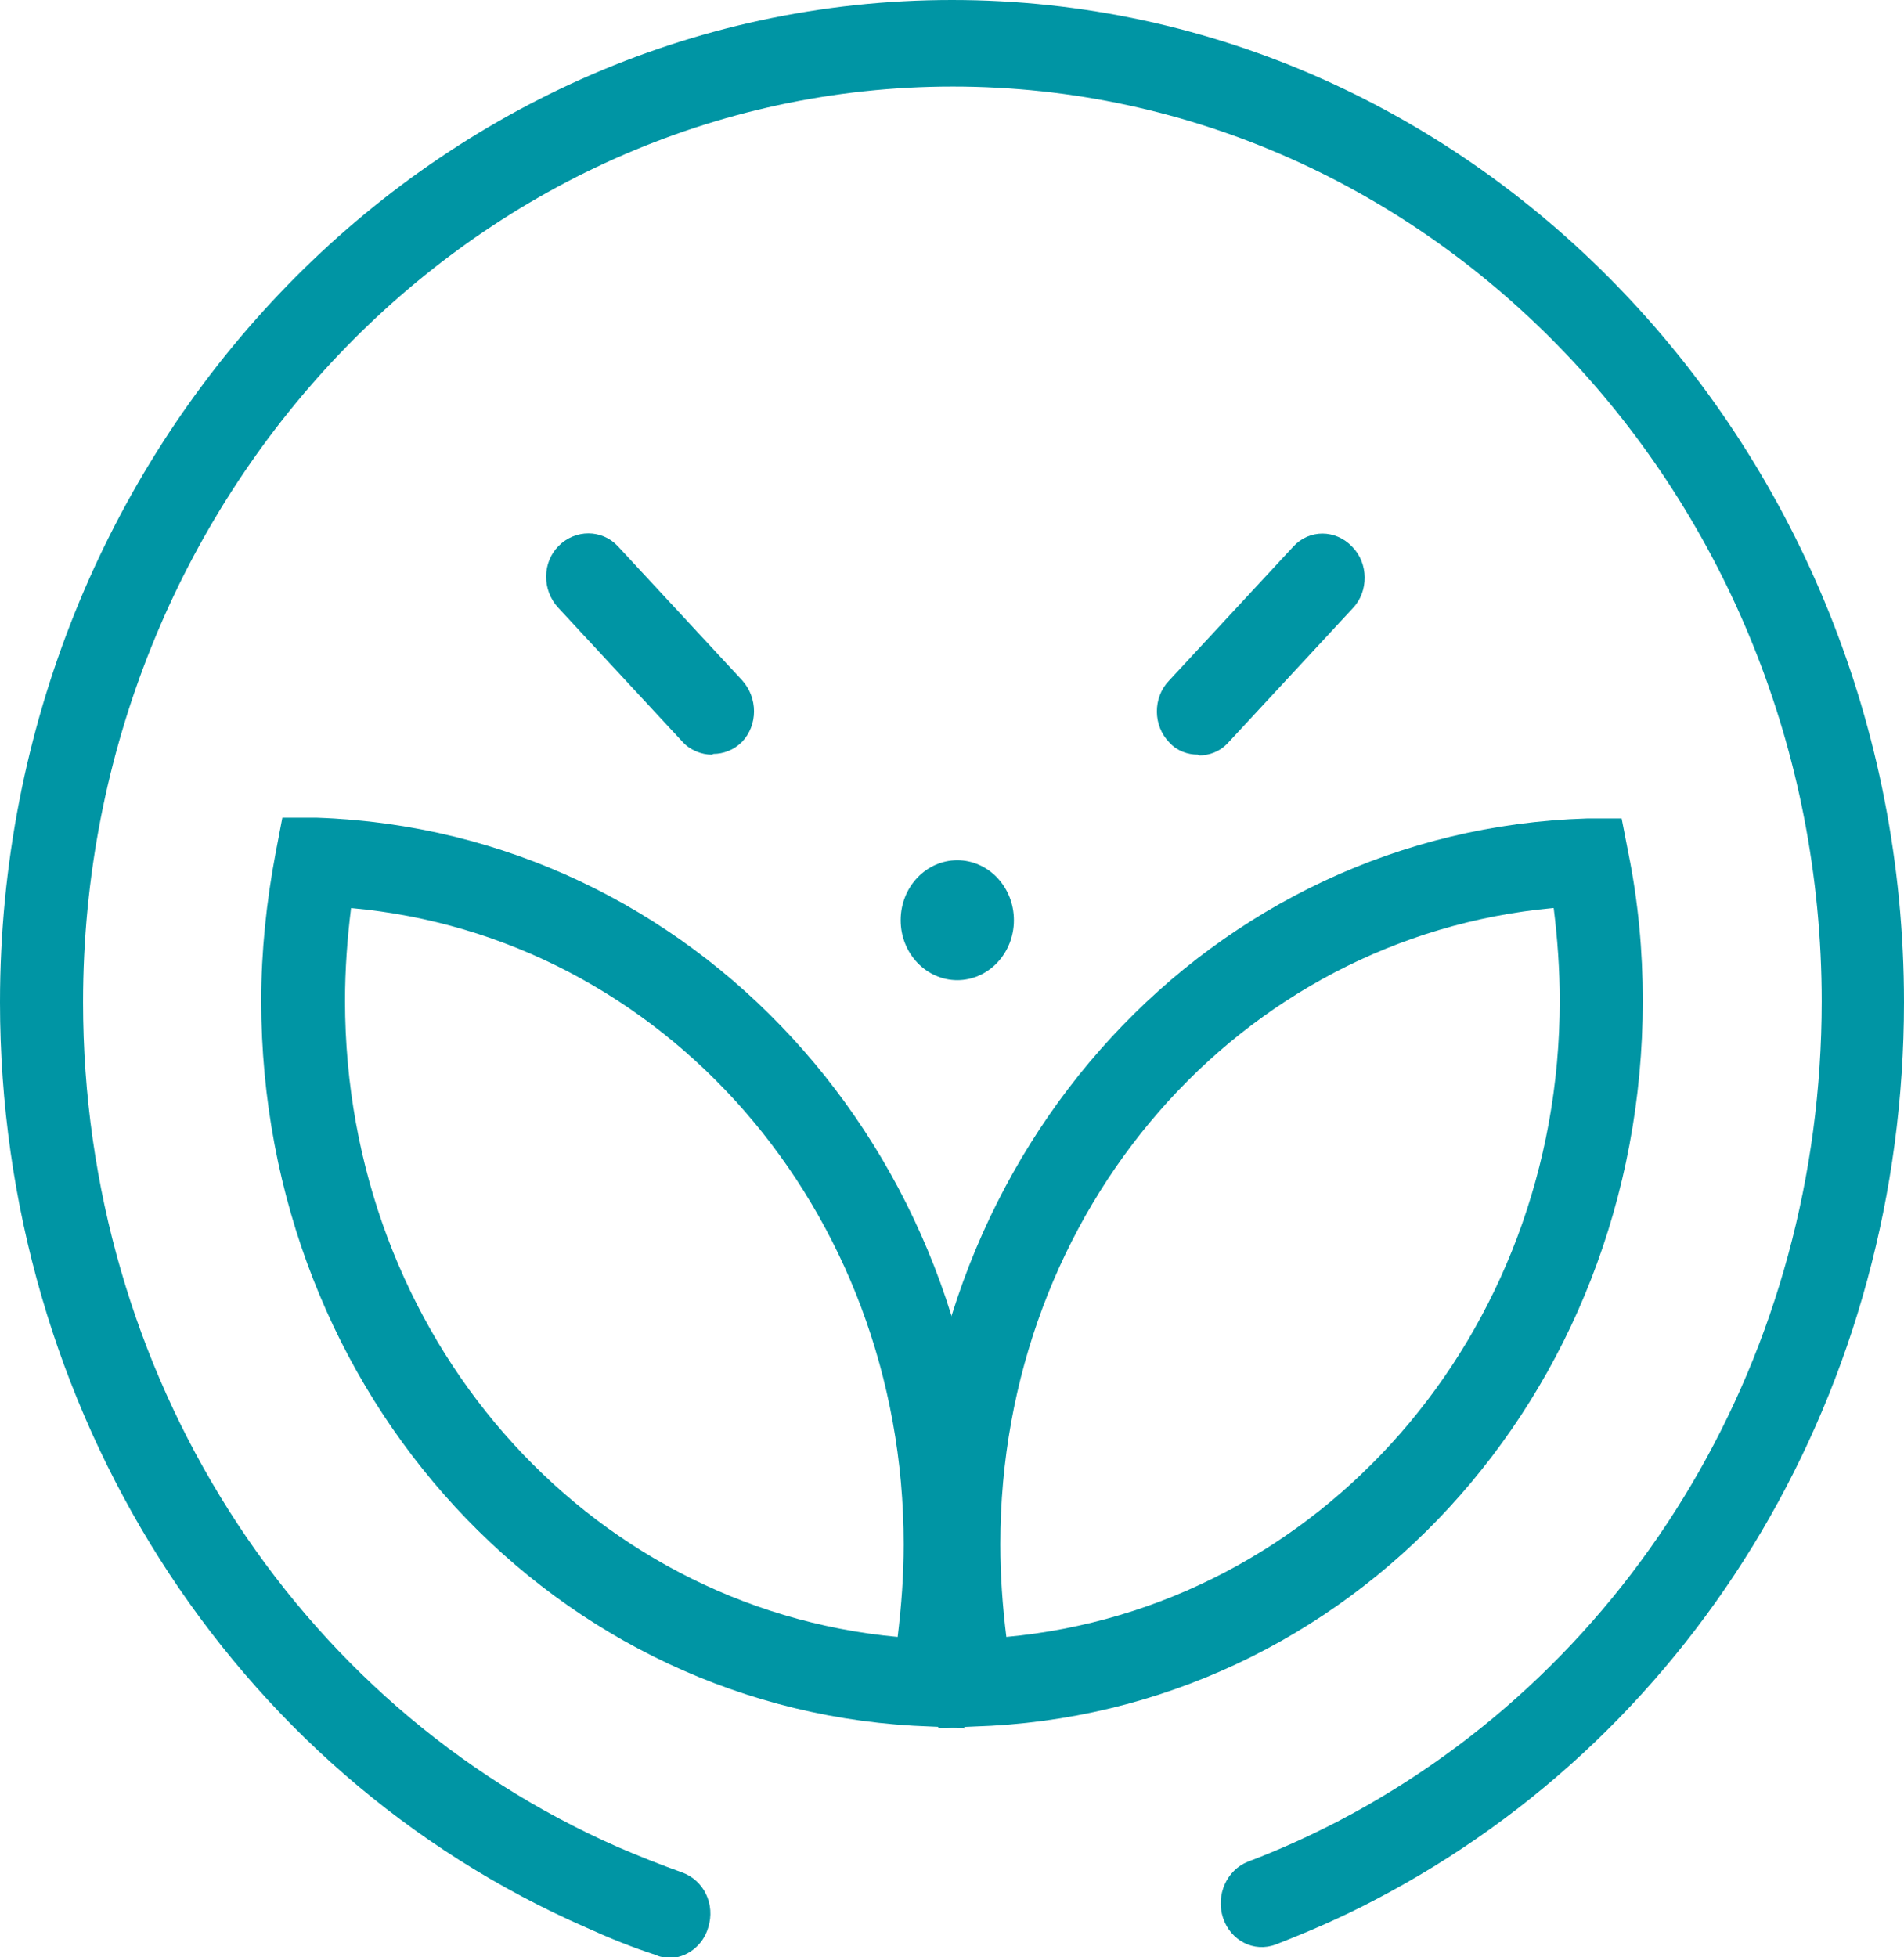 <svg width="108" height="111" viewBox="0 0 108 111" fill="none" xmlns="http://www.w3.org/2000/svg">
<g id="Layer_1" clip-path="url(#clip0_1146_38)">
<path id="Vector" d="M54.771 97.997L52.801 97.911C31.518 97.222 14.817 79.138 14.817 56.749C14.817 53.95 15.117 51.108 15.63 48.396L16.016 46.372H17.986C39.269 47.104 55.927 65.188 55.927 87.62C55.927 90.419 55.67 93.218 55.113 95.973L54.685 98.04L54.771 97.997ZM19.913 51.496C19.699 53.218 19.57 54.983 19.57 56.749C19.57 75.737 33.188 91.194 50.917 92.83C51.131 91.065 51.259 89.343 51.259 87.577C51.259 68.589 37.642 53.089 19.913 51.496Z" fill="#0095A4"/>
<path id="Vector_2" d="M53.229 97.997L52.844 95.93C52.287 93.218 52.03 90.376 52.03 87.577C52.03 65.145 68.731 47.061 90.014 46.415H91.984L92.37 48.396C92.926 51.151 93.183 53.95 93.183 56.749C93.183 79.181 76.525 97.265 55.242 97.911L53.272 97.997H53.229ZM88.087 51.496C70.316 53.132 56.741 68.589 56.741 87.577C56.741 89.343 56.869 91.108 57.083 92.83C74.812 91.194 88.473 75.737 88.473 56.749C88.473 54.983 88.344 53.218 88.13 51.496" fill="#0095A4"/>
<path id="Vector_3" d="M67.96 42.798C67.361 42.798 66.761 42.583 66.333 42.109C65.391 41.162 65.391 39.569 66.29 38.622L73.356 31.001C74.255 30.011 75.754 30.011 76.696 31.001C77.638 31.948 77.638 33.541 76.739 34.488L69.673 42.109C69.202 42.626 68.603 42.841 68.003 42.841" fill="#0095A4"/>
<path id="Vector_4" d="M40.382 42.798C39.783 42.798 39.14 42.54 38.712 42.066L31.646 34.445C30.747 33.455 30.747 31.905 31.689 30.958C32.631 30.011 34.13 30.011 35.029 30.958L42.095 38.579C42.995 39.569 42.995 41.119 42.095 42.066C41.624 42.54 41.025 42.755 40.468 42.755" fill="#0095A4"/>
<path id="Vector_5" d="M57.511 52.185C57.511 54.079 56.056 55.586 54.3 55.586C52.544 55.586 51.088 54.079 51.088 52.185C51.088 50.29 52.544 48.783 54.3 48.783C56.056 48.783 57.511 50.29 57.511 52.185Z" fill="#0095A4"/>
<path id="Vector_6" d="M37.941 111C37.684 111 37.47 111 37.213 110.871C35.886 110.44 34.601 109.924 33.274 109.321C13.061 100.494 0 79.87 0 56.835C0 25.489 24.238 0 54 0C83.762 0 108 25.489 108 56.835C108 78.578 96.481 98.126 77.938 107.771C76.14 108.718 74.255 109.536 72.371 110.268C71.129 110.742 69.802 110.053 69.374 108.761C68.945 107.469 69.588 106.048 70.787 105.575C72.5 104.929 74.213 104.154 75.883 103.293C92.798 94.466 103.332 76.641 103.332 56.792C103.332 28.202 81.236 4.908 54.043 4.908C26.85 4.908 4.711 28.245 4.711 56.835C4.711 77.846 16.615 96.662 35.072 104.757C36.271 105.273 37.47 105.747 38.669 106.178C39.911 106.608 40.596 107.986 40.168 109.321C39.868 110.354 38.926 111.043 37.941 111.043" fill="#0095A4"/>
</g>
<defs>
<clipPath id="clip0_1146_38">
<rect width="108" height="111" fill="white"/>
</clipPath>
</defs>
</svg>
